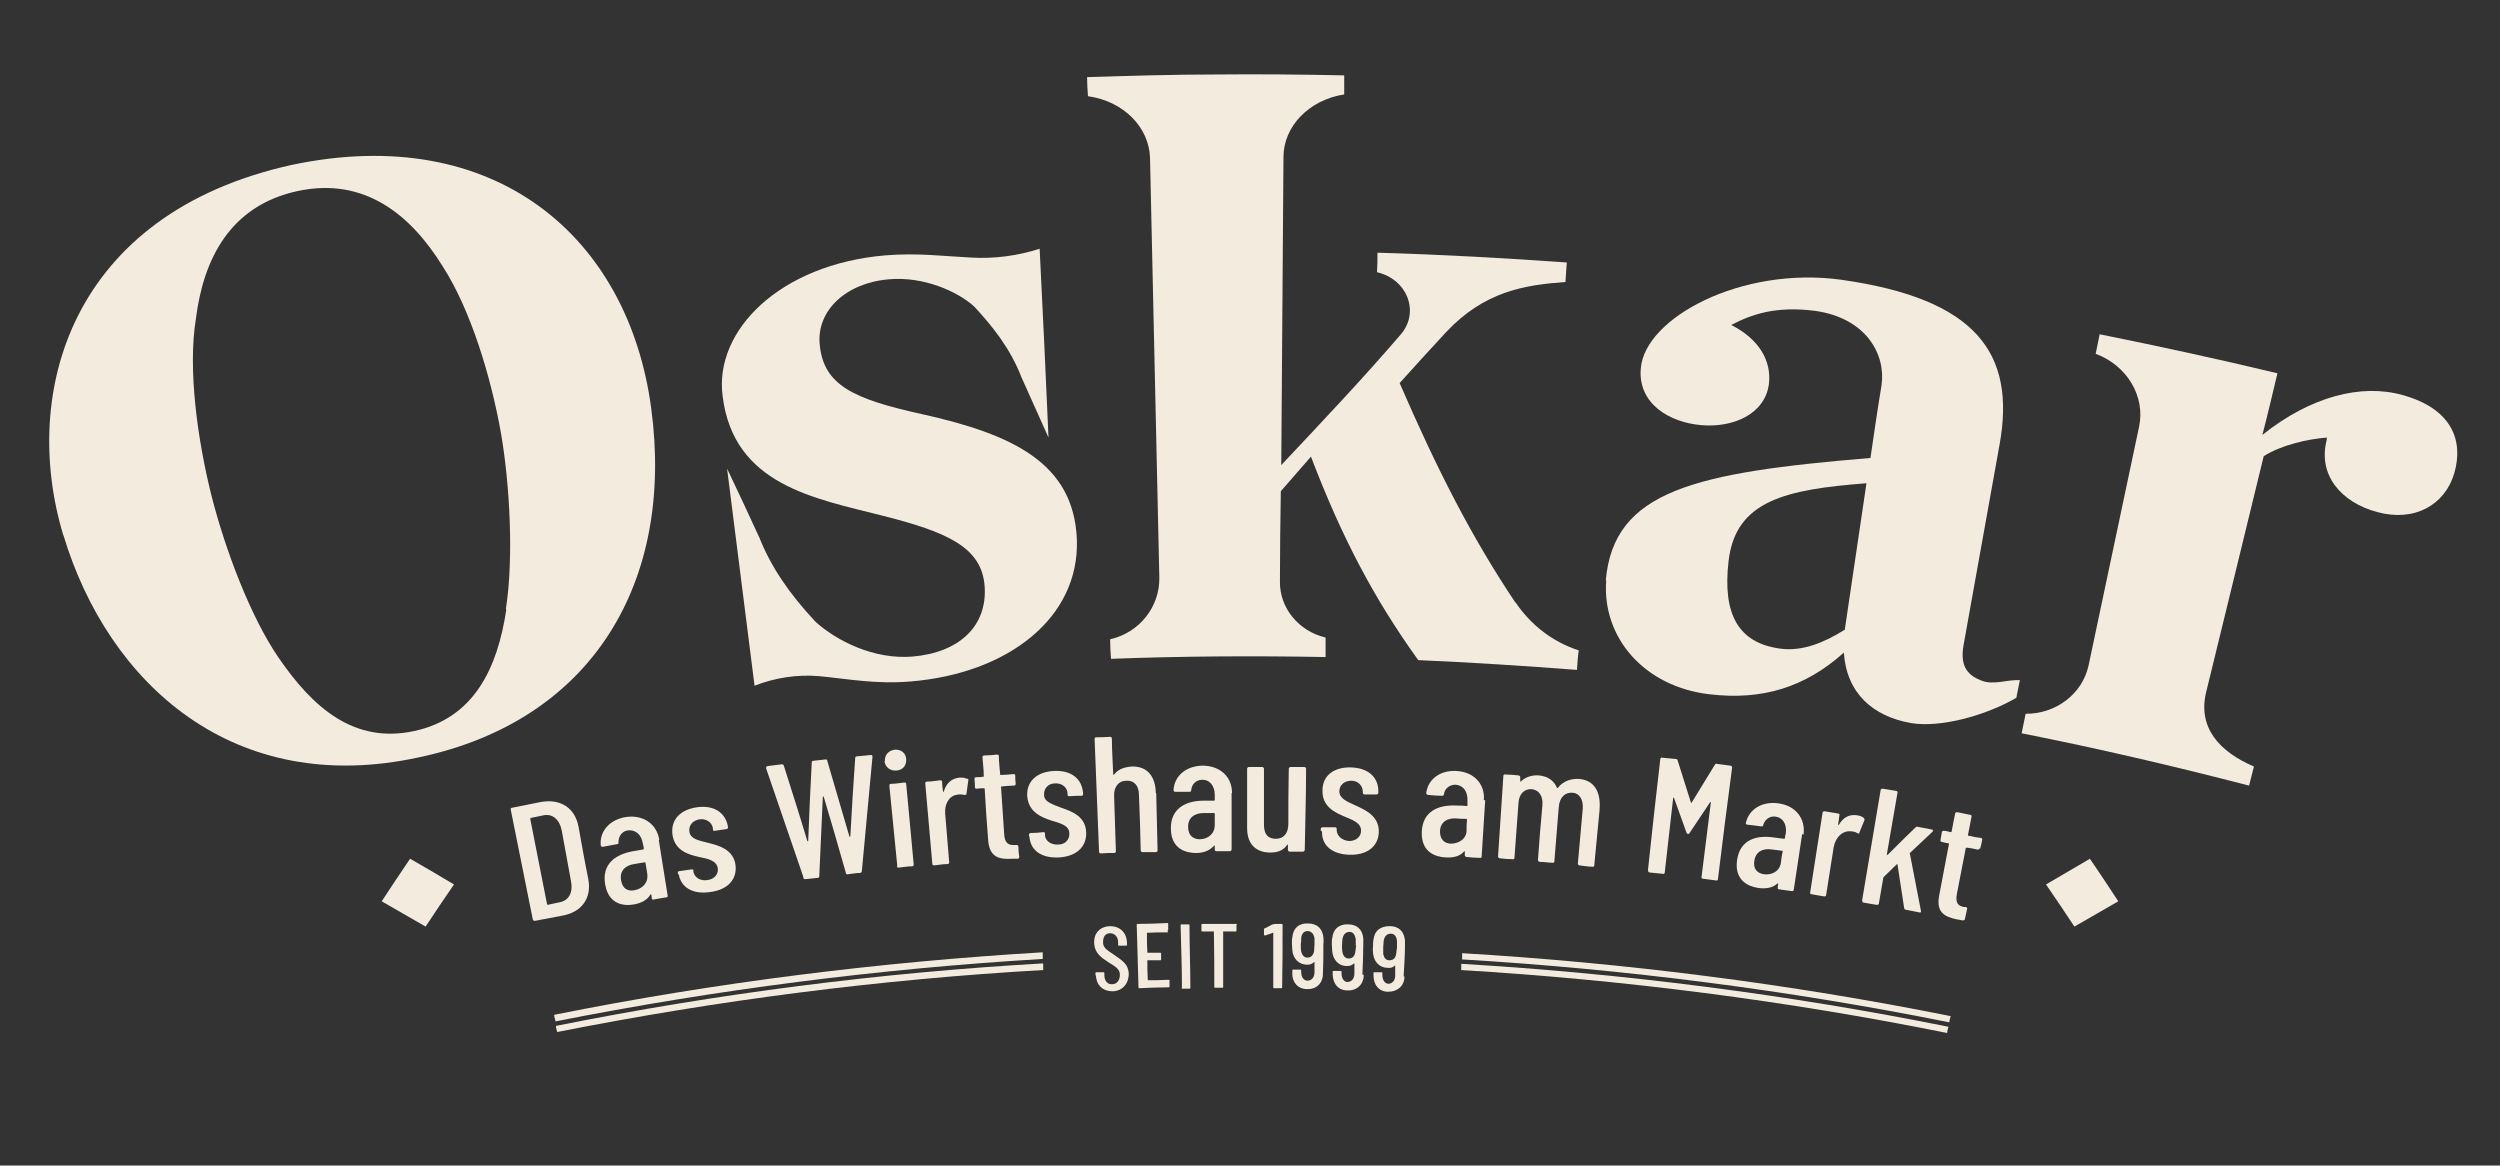 <?xml version="1.0" encoding="UTF-8"?>
<svg id="Ebene_1" xmlns="http://www.w3.org/2000/svg" version="1.1" viewBox="0 0 563.9 262.9">
  <rect x="0" y="0" width="563.9" height="262.9" fill="#333333" stroke="none"/>
  <!-- Generator: Adobe Illustrator 29.0.0, SVG Export Plug-In . SVG Version: 2.1.0 Build 186)  -->
  <g>
    <path d="M14.3,120.8c-9.8-32.3,1.7-72.6,51.5-83.6,45.9-9.7,76,16.3,81.1,55,5.2,39-13.2,70.3-52.3,78.6-41.9,9.2-70.2-16.6-80.3-50.1ZM114.1,137.4c1.8-11.5.9-28.1-1.1-39.7-2.3-12.9-6.9-28-13.2-37.7-7-11.3-17.4-20.2-32.7-16.9-15.2,3.3-21.2,15.3-22.9,28.7-1.9,11.6.4,27.6,3.5,40,3.1,12.2,8.8,27.3,15.1,36.5,7.8,11.4,17.1,19.5,30.6,16.6,13.5-2.9,18.8-14.1,20.8-27.4Z" fill="#f3ecde"/>
    <path d="M170.2,154.7h0c-2.1-16.3-4.1-32.7-6.2-49,2.5,5.2,4.9,10.4,7.3,15.6,2.6,6.5,6.6,12.5,12.7,19,4.7,4.2,13,8.5,21.8,7.8,10.6-.9,16.9-6.9,16.3-15.8-.6-8.9-8.5-12.3-23.1-16-15.3-3.9-33.5-6.9-36-26.9-2-14.9,13-29.8,36.7-31.8,7.3-.6,13.2.2,19.4.5,5.2.3,10.5-.4,15.4-2h0c.7,14.2,1.4,28.4,2,42.6-2-4.5-4.1-9.1-6.1-13.6-2.5-6.5-6.6-11.6-10.7-16-3.8-3.4-11.4-6.8-19.2-6.1-9.7.8-16.4,7.1-15.6,14.8.9,9.1,7.6,12.2,23,15.6,20.7,4.6,34.3,11.1,35,28.3.6,17.8-15.7,30.2-37.4,32-7.9.7-14.4-.6-20.9-1.2-4.9-.4-9.9.4-14.5,2.2Z" fill="#f3ecde"/>
    <path d="M341.8,135.9c-9.9-14.8-17.6-29.9-26.1-49.5,3.4-3.8,6.9-7.6,10.4-11.4,8.7-9.3,17.7-10.7,27-11.4.1-1.5.2-3,.3-4.4-14.2-1-28.5-1.8-42.7-2.2,0,1.5,0,3-.1,4.4,6.9,1.6,9.7,9.1,5.3,14.1-8.5,9.9-17.4,19.3-26.9,29.4.2-23.2.3-46.3.5-69.5,0-6.9,5.8-12.9,13.7-14.1,0-1.4,0-2.8,0-4.3-9.7-.2-19.3-.3-29-.2-9.7,0-19.3.3-29,.6,0,1.4.1,2.8.2,4.3,8,1.1,13.8,7,14,13.9.7,31.6,1.4,63.1,2.1,94.7.1,6.6-4.5,12.4-11.1,13.9,0,1.5.1,3,.2,4.4,16.1-.6,32.3-.7,48.4-.4,0-1.5,0-3,0-4.4-6-1.4-10.4-6.6-10.3-12.7,0-6.8.1-13.5.2-20.3,2.3-2.6,4.5-5.2,6.8-7.8,6.9,18.1,14.2,32,24.2,45.9,11.9.5,23.9,1.3,35.8,2.2.1-1.5.2-3,.4-4.4-5.9-1.9-10.9-5.8-14.3-10.9Z" fill="#f3ecde"/>
    <path d="M362.2,130.9c1.8-20.3,20.1-24.3,59.7-27.6.8-5.5,1.6-11,2.5-16.4,1-6.9-3.4-15.2-15.1-16.8-8.8-1.1-14.2.8-18.8,3.2,6.3,3.2,9.1,8.1,8.5,13.3-.9,6.9-8.2,9.9-15.2,9.3-7.3-.6-14.4-4.9-13.7-12.8.9-11.4,22.7-23.1,45.2-20,30.4,4.3,39.5,16.5,35.7,37.3-2.7,15-5.4,30.1-8.1,45.1-.9,5.1,1.2,6.9,4,8,2.8,1.1,5.5-.2,8.7-.1-.3,1.3-.5,2.7-.8,4-6.9,4-17.1,6.8-23.7,5.7-8.7-1.5-14.6-6.8-15.2-15.9-8.8,7.9-18.5,10.8-30.3,9.4-14.7-1.7-24.3-12.8-23.3-25.7ZM416.1,142.1c1.6-11,3.3-22.1,4.9-33.1-18.2,1.4-29.5,3.9-31.1,17.5-1.4,12.1,2.2,18.5,11.6,19.8,5.1.7,10-1.4,14.5-4.2Z" fill="#f3ecde"/>
    <path d="M457,161s0,0,0,0c6.8,0,12.7-4.5,14.1-10.9,3.8-18,7.6-35.9,11.4-53.9,1.4-6.7-2.6-13.7-9.8-16.4h0c.3-1.5.6-2.9.9-4.4,13.4,2.7,26.8,5.6,40.1,8.8-1.1,4.6-2.2,9.3-3.4,13.9,10.9-8.7,22.3-11.6,31.6-9,11.2,3.1,13.8,10.3,11.7,17.6-2.1,7.2-9,11.1-17.4,8.8-8.2-2.2-13.4-8.4-11.4-16.2,0-.2,0-.4.1-.6-4.3.3-10.4,1.7-14.3,4.2-4.3,17.8-8.7,35.6-13,53.3-1.9,8,3.1,13.4,10.8,16.7h0c-.4,1.4-.7,2.9-1.1,4.3-17-4.4-34.1-8.4-51.3-11.8.3-1.5.6-2.9.9-4.4Z" fill="#f3ecde"/>
  </g>
  <g>
    <g>
      <path d="M125.2,230.4c36.4-7.2,73.1-11.9,110-14.1,0-.5,0-1,0-1.5-36.9,2.2-73.8,6.8-110.2,14.1,0,.5.2,1,.3,1.4Z" fill="#f3ecde"/>
      <path d="M125.6,232.8c36.3-7.2,72.9-11.9,109.7-14,0-.5,0-1,0-1.5-36.8,2.1-73.5,6.8-109.9,14.1,0,.5.2,1,.3,1.4Z" fill="#f3ecde"/>
    </g>
    <g>
      <path d="M329.7,216.4c36.9,2.2,73.6,6.9,110,14.2,0-.5.2-1,.3-1.4-36.4-7.3-73.3-12-110.2-14.2,0,.5,0,1,0,1.5Z" fill="#f3ecde"/>
      <path d="M329.5,218.8c36.8,2.2,73.4,6.9,109.7,14.2,0-.5.2-1,.3-1.4-36.3-7.3-73-12-109.9-14.2,0,.5,0,1,0,1.5Z" fill="#f3ecde"/>
    </g>
    <g>
      <path d="M120.2,207.5c-1.7-8.3-3.3-16.6-5-24.9,0-.2,0-.4.3-.4,2.2-.4,4.3-.9,6.5-1.3,4.4-.8,7.7,1.3,8.5,5.6.7,3.9,1.4,7.9,2.2,11.8.8,4.3-1.5,7.4-5.7,8.2-2.1.4-4.2.8-6.3,1.2-.2,0-.4,0-.5-.3ZM123.5,204.1c.9-.2,1.9-.4,2.8-.6,2-.4,3-2.2,2.5-4.7-.7-3.8-1.4-7.6-2.1-11.5-.5-2.5-2.1-3.8-4.1-3.4-1,.2-1.9.4-2.9.6,0,0-.1.1-.1.2,1.3,6.4,2.5,12.9,3.8,19.3,0,0,.1.1.2.1Z" fill="#f3ecde"/>
      <path d="M148.6,189.5c.7,4.2,1.3,8.4,2,12.5,0,.2,0,.4-.3.4-1,.2-2,.3-2.9.5-.2,0-.4,0-.4-.3,0-.3,0-.5-.1-.8,0-.1-.1-.2-.2,0-.8,1.3-2.1,1.9-3.7,2.2-2.2.4-5.7.1-6.5-4.5-.8-4.6,2.3-6.8,6.3-7.5.8-.1,1.5-.3,2.3-.4,0,0,.1,0,.1-.2,0-.4-.1-.7-.2-1.1-.3-2.1-1.7-3.2-3.4-3-1.3.2-2.1,1.3-2.1,2.7,0,.3,0,.4-.3.4-1.1.2-2.1.4-3.2.6-.2,0-.4,0-.5-.3-.3-3.2,2-5.8,5.6-6.4,3.8-.6,7,1.4,7.6,5.1ZM146,197.1c-.1-.8-.3-1.7-.4-2.5,0,0-.1-.1-.2-.1-.8.1-1.6.3-2.4.4-2,.3-3.3,1.6-2.9,3.7.3,1.9,1.6,2.5,3,2.2,1.7-.3,3.2-1.6,2.9-3.7Z" fill="#f3ecde"/>
      <path d="M152.9,197.2c0-.1,0-.2,0-.3,0-.2,0-.4.3-.4.9-.1,1.8-.3,2.8-.4.2,0,.4,0,.4.2,0,.1,0,.2,0,.3.2,1.3,1.6,2.2,3.2,1.9,1.6-.2,2.5-1.4,2.3-2.7-.3-1.7-2.2-2.1-4.2-2.5-2.2-.5-5.4-1.3-6-4.9-.5-3.4,1.6-5.7,5.4-6.3,3.9-.6,6.6,1.2,7.1,4.4,0,0,0,0,0,.1,0,.2-.1.4-.3.4-.9.1-1.8.3-2.7.4-.2,0-.4,0-.4-.3,0,0,0-.2,0-.3-.2-1.3-1.5-2.2-3-2-1.7.3-2.5,1.5-2.3,2.8.2,1.6,2.1,2,4.2,2.5,2.3.6,5.7,1.4,6.2,5,.4,3.2-1.7,5.6-5.7,6.1-3.9.6-6.6-1-7.1-4Z" fill="#f3ecde"/>
      <path d="M181.2,197.8c-2.8-8.2-5.6-16.4-8.4-24.5,0-.2,0-.4.3-.5,1.1-.1,2.1-.3,3.2-.4.2,0,.4,0,.5.3,1.8,5.7,3.6,11.3,5.3,17,0,.1.1,0,.2,0,.2-5.9.5-11.8.8-17.7,0-.3.1-.4.4-.4.9-.1,1.8-.2,2.7-.3.2,0,.4,0,.4.3,1.7,5.7,3.3,11.4,5,17.1,0,.1.1,0,.2,0,.3-5.9.7-11.8,1.1-17.7,0-.2.1-.4.4-.4,1-.1,2.1-.2,3.1-.3.3,0,.4.1.4.4-.8,8.6-1.6,17.2-2.4,25.8,0,.2-.2.4-.4.4-.9,0-1.8.2-2.8.3-.2,0-.4,0-.4-.3-1.6-5.7-3.3-11.5-5-17.2,0-.1-.2,0-.2,0-.3,6-.5,11.9-.8,17.9,0,.3-.1.4-.3.4-.9.1-1.8.2-2.8.3-.2,0-.4,0-.5-.3Z" fill="#f3ecde"/>
      <path d="M199.6,171.7c-.1-1.4.8-2.4,2.2-2.6,1.4-.1,2.5.7,2.6,2.1.1,1.4-.7,2.5-2.2,2.6-1.4.1-2.5-.7-2.7-2.1ZM202.4,195.4c-.6-6.1-1.2-12.1-1.8-18.2,0-.2.1-.4.4-.4,1,0,2-.2,3-.3.2,0,.4.1.4.3.6,6.1,1.1,12.1,1.7,18.2,0,.2-.1.4-.4.4-1,0-2,.2-3,.3-.2,0-.4-.1-.4-.3Z" fill="#f3ecde"/>
      <path d="M218.2,175.6c.2,0,.3.3.2.5-.1,1-.3,1.9-.4,2.9,0,.3-.2.3-.5.3-.5-.1-1.2-.2-1.8,0-1.7.3-2.7,2.2-2.5,4.3.3,3.6.6,7.2.9,10.9,0,.2-.1.4-.4.4-1,0-2,.2-3,.3-.2,0-.4-.1-.4-.3-.5-6.1-1.1-12.1-1.6-18.2,0-.2.1-.4.4-.4,1,0,2-.2,3-.3.2,0,.4.1.4.3,0,.7.1,1.4.2,2.2,0,.1.1.2.2,0,.5-1.7,1.6-2.9,3.5-3.1.8,0,1.3,0,1.7.3Z" fill="#f3ecde"/>
      <path d="M228.7,177.2c-.9,0-1.9.1-2.8.2,0,0-.2,0-.1.2.2,3.5.5,7,.7,10.5.1,2.1,1,2.6,2.4,2.5.1,0,.2,0,.4,0,.2,0,.4.1.4.3,0,.8.1,1.6.2,2.4,0,.2-.1.4-.4.4-.4,0-.8,0-1.2,0-3,.2-5.1-.4-5.4-4.1-.3-3.9-.6-7.8-.8-11.7,0,0,0-.1-.2-.1-.5,0-1,0-1.6.1-.2,0-.4-.1-.4-.3,0-.6,0-1.2-.1-1.9,0-.2.1-.4.4-.4.5,0,1,0,1.6-.1,0,0,.2,0,.1-.2,0-1.4-.2-2.8-.3-4.2,0-.2.1-.4.4-.4,1,0,2-.1,2.9-.2.2,0,.4.1.4.3,0,1.4.2,2.8.3,4.2,0,0,0,.1.2.1.9,0,1.9-.1,2.8-.2.2,0,.4.1.4.3,0,.6,0,1.2.1,1.9,0,.2-.1.4-.4.4Z" fill="#f3ecde"/>
      <path d="M232.1,188.6c0-.1,0-.2,0-.3,0-.2.1-.4.4-.4.9,0,1.9-.1,2.8-.2.2,0,.4,0,.4.3,0,.1,0,.2,0,.3,0,1.3,1.3,2.3,3,2.2,1.6,0,2.6-1.2,2.5-2.5,0-1.8-2-2.3-4-2.9-2.1-.7-5.2-1.8-5.5-5.5-.2-3.4,2.2-5.5,6-5.7,4-.2,6.4,1.8,6.6,5.1,0,0,0,0,0,.1,0,.2-.1.4-.4.4-.9,0-1.8,0-2.7.1-.2,0-.4-.1-.4-.3,0,0,0-.2,0-.3,0-1.3-1.2-2.4-2.8-2.3-1.7,0-2.6,1.3-2.5,2.6,0,1.6,1.9,2.1,3.9,2.9,2.3.8,5.5,1.9,5.6,5.6.1,3.2-2.2,5.4-6.2,5.6-3.9.2-6.4-1.6-6.6-4.7Z" fill="#f3ecde"/>
      <path d="M260.8,179c.1,4.3.2,8.5.3,12.8,0,.2-.1.4-.4.4-1,0-2,0-3,0-.2,0-.4-.1-.4-.4-.1-4.2-.2-8.3-.4-12.5,0-2.1-1.1-3.3-2.8-3.2-1.8,0-2.9,1.4-2.8,3.5.1,4.1.3,8.2.4,12.4,0,.2-.1.4-.4.4-1,0-2,0-3,.1-.2,0-.4-.1-.4-.4-.3-8.5-.7-16.9-1-25.4,0-.2.1-.4.4-.4,1,0,2,0,3.1-.1.2,0,.4.1.4.4,0,2.7.2,5.4.3,8.1,0,.1.1.1.2,0,1-1.3,2.5-1.7,4-1.8,3.4-.1,5.3,2.1,5.4,5.9Z" fill="#f3ecde"/>
      <path d="M277.8,178.9c0,4.2,0,8.5,0,12.7,0,.2-.2.4-.4.4-1,0-2,0-3,0-.2,0-.4-.1-.4-.4,0-.3,0-.5,0-.8,0-.1,0-.2-.2,0-1,1.1-2.4,1.6-4,1.6-2.2,0-5.6-.8-5.7-5.4-.1-4.6,3.3-6.4,7.4-6.4.8,0,1.5,0,2.3,0,0,0,.2,0,.2-.2,0-.4,0-.7,0-1.1,0-2.1-1.2-3.5-2.9-3.4-1.3,0-2.3,1-2.4,2.3,0,.3-.2.4-.4.4-1.1,0-2.1,0-3.2,0-.2,0-.4-.1-.4-.4.2-3.2,2.8-5.4,6.5-5.5,3.9,0,6.7,2.4,6.7,6.2ZM274,186c0-.8,0-1.7,0-2.5,0,0,0-.1-.2-.1-.8,0-1.6,0-2.4,0-2,0-3.5,1.1-3.4,3.2,0,1.9,1.2,2.7,2.6,2.7,1.7,0,3.4-1.1,3.4-3.2Z" fill="#f3ecde"/>
      <path d="M291.2,173c1,0,2,0,3,0,.2,0,.4.2.4.4,0,6.1-.2,12.2-.3,18.3,0,.2-.2.4-.4.4-1,0-2,0-3,0-.2,0-.4-.2-.4-.4,0-.4,0-.7,0-1.1,0-.1-.1-.2-.2,0-.9,1.3-2.2,1.7-3.8,1.7-2.9,0-5.2-1.6-5.2-5.5,0-4.5,0-8.9,0-13.4,0-.2.2-.4.4-.4,1,0,2,0,3,0,.2,0,.4.2.4.4,0,4.2,0,8.4,0,12.6,0,2.2.9,3.2,2.7,3.2,1.8,0,2.8-1.3,2.8-3.4,0-4.1,0-8.2.1-12.4,0-.2.2-.4.4-.4Z" fill="#f3ecde"/>
      <path d="M297.9,187.3c0-.1,0-.2,0-.3,0-.2.2-.4.4-.4.9,0,1.9,0,2.8,0,.2,0,.4.1.4.3,0,.1,0,.2,0,.3,0,1.3,1.2,2.4,2.8,2.5,1.6,0,2.7-1,2.7-2.3,0-1.8-1.8-2.4-3.7-3.2-2.1-.9-5.1-2.2-5-5.9,0-3.4,2.6-5.3,6.4-5.2,4,.1,6.3,2.3,6.2,5.6,0,0,0,0,0,.1,0,.2-.2.4-.4.4-.9,0-1.8,0-2.7,0-.2,0-.4-.2-.4-.3,0,0,0-.2,0-.3,0-1.3-1-2.5-2.6-2.5-1.7,0-2.7,1.1-2.7,2.4,0,1.6,1.7,2.3,3.7,3.2,2.2,1,5.3,2.4,5.2,6-.1,3.2-2.6,5.2-6.6,5.1-3.9-.1-6.3-2.1-6.2-5.2Z" fill="#f3ecde"/>
      <path d="M335,180.5c-.3,4.2-.5,8.4-.8,12.7,0,.2-.2.4-.4.3-1,0-2-.1-3-.2-.2,0-.4-.2-.4-.4,0-.3,0-.5,0-.8,0-.1,0-.2-.2,0-1,1.1-2.5,1.4-4.1,1.3-2.2-.1-5.6-1.1-5.4-5.8.2-4.6,3.7-6.1,7.8-5.9.8,0,1.5,0,2.3.1,0,0,.2,0,.2-.1,0-.4,0-.7,0-1.1.1-2.1-1-3.5-2.7-3.6-1.3,0-2.4.8-2.6,2.1,0,.3-.2.4-.4.4-1.1,0-2.1-.1-3.2-.2-.2,0-.4-.2-.4-.4.4-3.2,3.2-5.2,6.8-5,3.9.2,6.5,2.9,6.2,6.6ZM330.8,187.4c0-.8,0-1.7.1-2.5,0,0,0-.2-.1-.2-.8,0-1.6,0-2.4-.1-2-.1-3.5.8-3.6,2.9,0,1.9,1,2.7,2.4,2.8,1.7,0,3.5-.9,3.6-2.9Z" fill="#f3ecde"/>
      <path d="M360.8,182.7c-.4,4.2-.8,8.4-1.2,12.5,0,.2-.2.4-.4.3-1,0-1.9-.2-2.9-.3-.2,0-.4-.2-.4-.4.4-4.1.7-8.2,1.1-12.3.2-2.2-.8-3.6-2.3-3.7-1.7-.1-2.9,1-3.1,3.2-.3,4.1-.7,8.2-1,12.3,0,.2-.2.4-.4.3-1,0-1.9-.2-2.9-.2-.2,0-.4-.2-.4-.4.3-4.1.6-8.2,1-12.3.2-2.2-.8-3.5-2.4-3.7-1.7-.1-2.9,1.1-3,3.2-.3,4.1-.6,8.2-.9,12.3,0,.2-.2.4-.4.3-1,0-2-.1-2.9-.2-.2,0-.4-.2-.4-.4.4-6.1.8-12.1,1.2-18.2,0-.2.2-.4.4-.3,1,0,2,.1,3,.2.2,0,.4.2.4.4,0,.3,0,.6,0,.9,0,.1,0,.2.2,0,1.2-1.1,2.8-1.4,4-1.3,2.1.2,3.4,1.2,4.1,2.8,0,.1.2,0,.2,0,1.3-1.7,3.3-2.1,4.8-2,3.4.3,4.9,2.9,4.6,6.8Z" fill="#f3ecde"/>
      <path d="M371.7,196.4c.9-8.4,1.8-16.8,2.8-25.2,0-.2.2-.4.4-.3,1,.1,2,.2,3.1.3.2,0,.4.1.4.3,1,3.2,2,6.3,3,9.5,0,.1.2.1.2,0,1.7-2.8,3.5-5.7,5.2-8.5.1-.2.3-.3.5-.2,1,.1,2,.3,3,.4.2,0,.4.2.4.4-1.1,8.4-2.2,16.8-3.2,25.2,0,.2-.2.4-.4.3-1-.1-2-.3-3-.4-.2,0-.4-.2-.3-.4.7-5.6,1.4-11.2,2.1-16.8,0-.1-.1-.2-.2,0-1.5,2.3-3.1,4.6-4.6,6.9-.1.2-.2.2-.3.2-.2,0-.3-.1-.4-.3-.9-2.6-1.9-5.2-2.8-7.8,0-.1-.2-.1-.2,0-.6,5.6-1.3,11.2-1.9,16.8,0,.2-.2.4-.4.3-1-.1-2-.2-3-.3-.2,0-.4-.2-.3-.4Z" fill="#f3ecde"/>
      <path d="M406.5,188.1c-.6,4.2-1.3,8.4-1.9,12.6,0,.2-.2.3-.4.3-1-.1-2-.3-2.9-.4-.2,0-.4-.2-.3-.4,0-.3,0-.5.1-.8,0-.1,0-.2-.2-.1-1.1,1-2.6,1.2-4.2,1-2.2-.3-5.5-1.6-4.9-6.2.6-4.6,4.2-5.8,8.3-5.2.8.1,1.5.2,2.3.3,0,0,.2,0,.2-.1,0-.4.1-.7.2-1.1.3-2.1-.7-3.6-2.3-3.8-1.3-.2-2.4.6-2.8,1.9,0,.3-.2.3-.4.3-1.1-.1-2.1-.3-3.2-.4-.2,0-.4-.2-.3-.4.7-3.1,3.7-4.9,7.3-4.4,3.9.5,6.2,3.4,5.7,7.1ZM401.7,194.6c.1-.8.2-1.7.4-2.5,0,0,0-.2-.1-.2-.8-.1-1.6-.2-2.4-.3-2-.3-3.6.5-3.9,2.6-.3,1.9.8,2.8,2.2,3,1.7.2,3.5-.6,3.8-2.6Z" fill="#f3ecde"/>
      <path d="M420.4,184.6c.2.1.2.3.1.5-.4.9-.7,1.8-1.1,2.7,0,.3-.2.3-.5.1-.4-.3-1.1-.4-1.8-.4-1.7,0-3.1,1.5-3.5,3.6-.6,3.6-1.1,7.2-1.7,10.8,0,.2-.2.3-.4.3-1-.2-2-.3-2.9-.5-.2,0-.4-.2-.3-.4.9-6,1.9-12,2.8-18,0-.2.2-.3.5-.3,1,.2,2,.3,3,.5.2,0,.4.2.3.4-.1.7-.2,1.4-.3,2.1,0,.1,0,.2.2,0,.9-1.5,2.2-2.4,4.1-2.1.8.1,1.3.4,1.6.7Z" fill="#f3ecde"/>
      <path d="M420,203.2c1.4-8.3,2.8-16.7,4.2-25,0-.2.2-.3.5-.3,1,.2,2,.3,3,.5.2,0,.4.2.3.4-.8,4.6-1.6,9.3-2.4,13.9,0,.1,0,.2.2.1,2.1-2.1,4.2-4.2,6.3-6.2.1-.1.3-.2.5-.1,1,.2,2.1.4,3.1.6.3,0,.4.3.2.5-1.7,1.6-3.4,3.2-5.1,4.8,0,0-.1.1,0,.2.8,4.3,1.7,8.6,2.5,12.9,0,.3-.1.4-.4.3-1-.2-2-.4-3-.6-.2,0-.4-.2-.4-.4-.5-3.3-1-6.5-1.5-9.8,0-.2-.1-.1-.2,0-1,.9-1.9,1.9-2.9,2.8,0,0,0,0-.1.2-.3,1.9-.7,3.9-1,5.8,0,.2-.2.3-.5.3-1-.2-2-.3-2.9-.5-.2,0-.4-.2-.3-.4Z" fill="#f3ecde"/>
      <path d="M446.4,191.7c-.9-.2-1.8-.4-2.8-.5,0,0-.2,0-.2.1-.7,3.4-1.3,6.9-2,10.3-.4,2.1.3,2.8,1.7,3,.1,0,.2,0,.3,0,.2,0,.4.2.3.4-.2.8-.3,1.6-.5,2.3,0,.2-.2.3-.5.3-.4,0-.8-.2-1.2-.2-3-.6-4.8-1.7-4.1-5.4.7-3.9,1.5-7.7,2.2-11.6,0,0,0-.2-.1-.2-.5,0-1-.2-1.5-.3-.2,0-.4-.2-.3-.4.1-.6.2-1.2.3-1.8,0-.2.2-.3.5-.3.5,0,1,.2,1.5.3,0,0,.2,0,.2-.1.3-1.4.5-2.8.8-4.1,0-.2.2-.3.5-.3,1,.2,1.9.4,2.9.6.2,0,.4.2.3.4-.3,1.4-.5,2.8-.8,4.1,0,0,0,.2.1.2.9.2,1.8.4,2.8.5.2,0,.4.2.3.4-.1.6-.2,1.2-.4,1.8,0,.2-.2.3-.5.3Z" fill="#f3ecde"/>
    </g>
    <g>
      <path d="M247.1,220.1c0-.2,0-.4,0-.6,0-.1,0-.2.2-.2.5,0,1,0,1.6,0,.1,0,.2,0,.2.2,0,.2,0,.3,0,.5,0,1.3.8,2.1,1.8,2,1,0,1.7-.9,1.7-2.1,0-1.3-.9-1.8-2.5-2.8-1.7-1.1-3.2-2.1-3.3-4.4-.1-2.3,1.4-3.7,3.5-3.8,2.3,0,3.8,1.4,3.9,3.7,0,.2,0,.3,0,.5,0,.1,0,.2-.2.2-.5,0-1,0-1.6,0-.1,0-.2,0-.2-.2,0-.2,0-.4,0-.6,0-1.2-.8-2-1.8-2-1,0-1.6.7-1.6,2,0,1.2.7,1.7,2.4,2.8,2.2,1.5,3.3,2.3,3.4,4.3,0,2.3-1.4,3.9-3.6,4-2.2,0-3.7-1.3-3.8-3.6Z" fill="#f3ecde"/>
      <path d="M263.5,210.3c-1.6,0-3.2,0-4.8.1,0,0,0,0,0,0,0,1.5,0,3,.1,4.5,0,0,0,0,0,0,1,0,1.9,0,2.9,0,.1,0,.2,0,.2.2,0,.4,0,.9,0,1.3,0,.1,0,.2-.2.2-1,0-1.9,0-2.9,0,0,0,0,0,0,0,0,1.5,0,3,.1,4.5,0,0,0,0,0,0,1.6,0,3.1,0,4.7-.1.1,0,.2,0,.2.2,0,.4,0,.9,0,1.3,0,.1,0,.2-.2.2-2.2,0-4.4.1-6.6.2-.1,0-.2,0-.2-.2-.1-4.7-.3-9.4-.4-14.1,0-.1,0-.2.2-.2,2.2,0,4.5-.1,6.7-.2.1,0,.2,0,.2.2,0,.4,0,.9,0,1.3,0,.1,0,.2-.2.2Z" fill="#f3ecde"/>
      <path d="M266.6,222.8c0-4.7-.2-9.4-.3-14.1,0-.1,0-.2.2-.2.5,0,1.1,0,1.6,0,.1,0,.2,0,.2.2,0,4.7.2,9.4.2,14.1,0,.1,0,.2-.2.2-.5,0-1.1,0-1.6,0-.1,0-.2,0-.2-.2Z" fill="#f3ecde"/>
      <path d="M278.9,208.6c0,.4,0,.9,0,1.3,0,.1,0,.2-.2.2-.9,0-1.9,0-2.8,0,0,0,0,0,0,0,0,4.2,0,8.3,0,12.5,0,.1,0,.2-.2.2-.5,0-1.1,0-1.6,0-.1,0-.2,0-.2-.2,0-4.2,0-8.3-.1-12.5,0,0,0,0,0,0-.9,0-1.8,0-2.6,0-.1,0-.2,0-.2-.2,0-.4,0-.9,0-1.3,0-.1,0-.2.2-.2,2.5,0,5.1,0,7.6,0,.1,0,.2,0,.2.2Z" fill="#f3ecde"/>
      <path d="M287.4,208.4c.6,0,1.1,0,1.7,0,.1,0,.2,0,.2.2,0,4.7,0,9.4-.1,14.1,0,.1,0,.2-.2.2-.5,0-1.1,0-1.6,0-.1,0-.2,0-.2-.2,0-4.1,0-8.2,0-12.3,0,0,0,0-.1,0-.6.2-1.1.4-1.7.6-.1,0-.3,0-.3-.2,0-.4,0-.8,0-1.2,0-.1,0-.2.2-.2.6-.3,1.2-.6,1.7-.9,0,0,.2,0,.3,0Z" fill="#f3ecde"/>
      <path d="M298.4,219.6c0,2.2-1.5,3.6-3.6,3.5-2,0-3.4-1.5-3.3-3.7,0-.2,0-.3,0-.5,0-.1,0-.2.2-.2.5,0,1.1,0,1.6,0,.1,0,.2,0,.2.2,0,.1,0,.2,0,.4,0,1.1.6,1.9,1.4,1.9.9,0,1.6-.7,1.6-1.9,0-.8,0-1.5,0-2.3,0,0,0,0-.1,0-.4.4-.9.6-1.5.6-1.9,0-3.2-1.3-3.4-3.2,0-.5-.1-1-.1-1.6,0-.5,0-1,.1-1.4.2-2.1,1.5-3.2,3.6-3.1,1.9,0,3.2,1.1,3.4,3.1,0,.4.1.9,0,1.5,0,2.2,0,4.5-.1,6.7ZM296.5,213.1c0-.5,0-1,0-1.5-.2-1-.7-1.5-1.5-1.6-.8,0-1.4.5-1.5,1.6,0,.5,0,.9-.1,1.4,0,.5,0,1.1.1,1.6.2.9.7,1.4,1.4,1.4.8,0,1.3-.5,1.5-1.4,0-.5.1-1.1.1-1.6Z" fill="#f3ecde"/>
      <path d="M307.6,219.9c0,2.2-1.6,3.6-3.7,3.5-2,0-3.3-1.5-3.3-3.7,0-.2,0-.3,0-.5,0-.1,0-.2.2-.2.5,0,1.1,0,1.6,0,.1,0,.2,0,.2.2,0,.1,0,.2,0,.4,0,1.1.6,1.9,1.3,1.9.9,0,1.6-.7,1.6-1.9,0-.8,0-1.5,0-2.3,0,0,0,0-.1,0-.4.4-.9.6-1.6.6-1.9,0-3.1-1.4-3.3-3.3,0-.5-.1-1-.1-1.6,0-.5,0-1,.1-1.4.2-2.1,1.6-3.2,3.6-3.1,1.9,0,3.2,1.1,3.4,3.1,0,.4,0,.9,0,1.5,0,2.2-.1,4.5-.2,6.7ZM305.8,213.3c0-.5,0-1,0-1.5-.2-1-.6-1.6-1.4-1.6-.8,0-1.4.5-1.6,1.6,0,.5-.1.9-.1,1.4,0,.5,0,1.1.1,1.6.2.9.7,1.4,1.4,1.4.8,0,1.3-.4,1.5-1.4.1-.5.1-1.1.2-1.6Z" fill="#f3ecde"/>
      <path d="M316.8,220.2c0,2.2-1.6,3.5-3.7,3.5-2,0-3.3-1.5-3.3-3.7,0-.2,0-.3,0-.5,0-.1,0-.2.2-.2.5,0,1.1,0,1.6,0,.1,0,.2,0,.2.2,0,.1,0,.2,0,.4,0,1.1.5,1.9,1.3,2,.9,0,1.6-.7,1.6-1.8,0-.8,0-1.5,0-2.3,0,0,0,0-.1,0-.4.4-.9.6-1.6.5-1.9,0-3.1-1.4-3.3-3.3,0-.5-.1-1,0-1.6,0-.5,0-1,.1-1.4.2-2.1,1.6-3.1,3.7-3.1,1.9,0,3.2,1.1,3.4,3.2,0,.4,0,.9,0,1.5,0,2.2-.2,4.5-.3,6.7ZM315.1,213.7c0-.5,0-1,0-1.5-.1-1-.6-1.6-1.4-1.6-.8,0-1.4.5-1.6,1.6,0,.5-.1.9-.1,1.4,0,.5,0,1.1,0,1.6.2.9.6,1.4,1.4,1.4.8,0,1.3-.4,1.5-1.3.1-.5.1-1.1.2-1.5Z" fill="#f3ecde"/>
    </g>
    <path d="M467.9,209c3.3-1.9,6.6-3.8,9.9-5.7-2.1-3.2-4.2-6.4-6.4-9.6-3.3,1.9-6.6,3.9-9.9,5.8,2.2,3.2,4.3,6.3,6.4,9.5Z" fill="#f3ecde"/>
    <path d="M96,209c2.1-3.2,4.2-6.3,6.4-9.5-3.3-2-6.6-3.9-9.9-5.8-2.2,3.2-4.3,6.4-6.4,9.6,3.3,1.9,6.6,3.8,9.9,5.7Z" fill="#f3ecde"/>
  </g>
</svg>